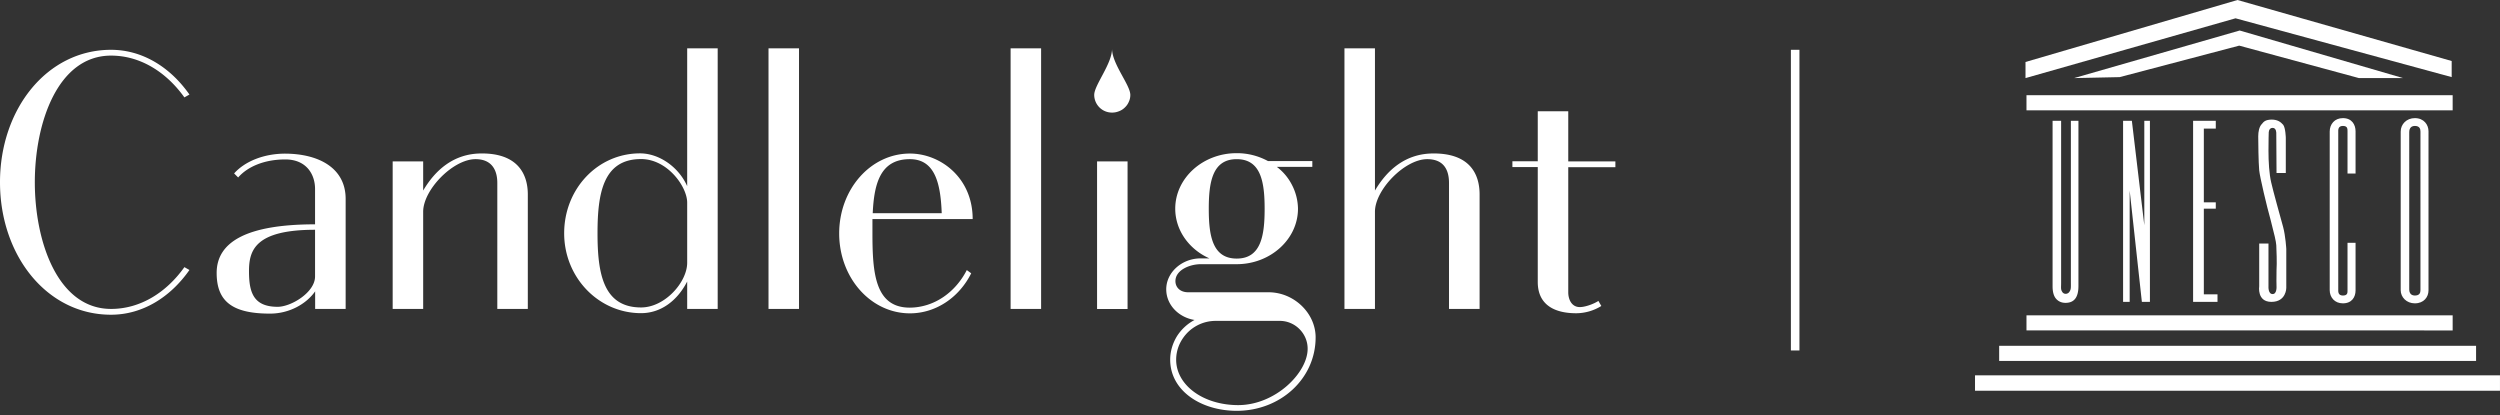 <svg xmlns="http://www.w3.org/2000/svg" width="506" height="84" fill="none" viewBox="0 0 506 84"><rect x="0" y="0" width="506" height="84" fill="#333333" stroke="none"/><path fill="#fff" d="M0 36.89c0-14.792 9.483-26.809 22.481-26.809 6.323 0 11.976 3.503 15.862 9.055l-1.023.577c-3.682-5.16-8.963-8.458-14.839-8.458-10.803 0-15.433 13.619-15.433 25.635s4.63 25.636 15.433 25.636c5.876 0 11.157-3.279 14.84-8.458l1.022.577c-3.886 5.552-9.54 9.055-15.862 9.055C9.483 63.718 0 51.702 0 36.89m69.959 3.335v22.3h-6.174v-3.557c-1.84 2.626-5.3 4.508-9.13 4.508-7.642 0-10.803-2.478-10.803-8.235 0-6.203 5.95-9.836 19.915-9.836V38.25c0-2.98-1.767-5.98-6.025-5.98s-7.642 1.472-9.54 3.652l-.817-.82c2.138-2.403 5.95-4.006 10.357-4.006 6.769.038 12.198 2.888 12.217 9.13m-6.192 15.743v-9.464c-12.199 0-13.37 4.21-13.37 8.383 0 4.174.818 7.21 5.802 7.21 2.733 0 7.568-2.925 7.568-6.129m43.063-16.601v23.158h-6.174V37.021c0-2.478-1.022-4.807-4.407-4.807-4.555 0-10.599 6.204-10.599 10.638v19.674h-6.173V32.661h6.173v5.906c2.436-4.136 6.174-7.508 11.845-7.508 7.141-.018 9.335 4.006 9.335 8.31m38.43-29.586v52.743h-6.174v-5.552c-1.971 3.857-5.299 6.409-9.334 6.409-8.591 0-15.564-7.21-15.564-16.171s6.75-16.172 15.359-16.172c3.812 0 7.791 2.702 9.539 6.633V9.783zm-6.174 43.41V41.007c0-3.205-3.979-8.812-9.334-8.812-7.699 0-8.814 6.986-8.814 15.016s1.115 15.016 8.814 15.016c4.853 0 9.334-5.16 9.334-9.036M161.72 9.783h-6.173v52.743h6.173zm33.96 44.881.893.652c-2.436 4.881-7.141 8.104-12.403 8.104-7.94 0-14.318-7.21-14.318-16.171s6.378-16.171 14.318-16.171c6.08 0 12.7 4.806 12.7 13.265h-20.287v2.906c0 8.011.521 15.016 7.568 15.016 4.928-.037 9.223-3.093 11.529-7.601M176.639 43.15h13.965c-.224-6.11-1.395-10.936-6.453-10.936-5.894 0-7.233 4.807-7.512 10.936M210.72 9.783h-6.173v52.743h6.173zm17.5 22.878h-6.173v29.884h6.173zm38.062 35.622c0 8.384-7.14 14.867-15.973 14.867-7.14 0-13.463-4.006-13.463-10.359 0-1.658.484-3.26 1.339-4.694a9.5 9.5 0 0 1 3.589-3.335c-3.235-.522-5.727-3.074-5.727-6.204 0-3.428 3.161-6.26 6.973-6.26h1.767c-4.11-1.826-6.918-5.682-6.918-10.06 0-6.205 5.597-11.235 12.403-11.235 2.231-.018 4.426.54 6.378 1.602h8.963v1.174h-7.178a10.6 10.6 0 0 1 3.106 3.745 10.7 10.7 0 0 1 1.171 4.713c0 6.204-5.597 11.235-12.403 11.235h-7.27c-2.213 0-5.133 1.173-5.133 3.428 0 1.248.949 2.254 2.566 2.254h16.308c5.151.019 9.502 4.248 9.502 9.129m-1.617 2.329a5.5 5.5 0 0 0-.428-2.18 5.7 5.7 0 0 0-1.246-1.844 5.6 5.6 0 0 0-1.859-1.23 5.5 5.5 0 0 0-2.195-.41h-12.793a8 8 0 0 0-3.087.578 8.1 8.1 0 0 0-2.603 1.695 8.4 8.4 0 0 0-1.767 2.552 7.7 7.7 0 0 0-.632 3.037c0 5.105 5.43 9.185 12.57 9.185 7.569-.019 14.04-6.577 14.04-11.383m-20.009-28.337c0 5.384.726 10.06 5.653 10.06 4.928 0 5.653-4.676 5.653-10.06s-.725-10.06-5.653-10.06c-4.927 0-5.653 4.676-5.653 10.06m54.814-2.907v23.158h-6.192V37.021c0-2.478-.948-4.807-4.407-4.807-4.555 0-10.58 6.204-10.58 10.638v19.674h-6.174V9.783h6.174v28.784c2.436-4.136 6.173-7.508 11.845-7.508 7.215-.018 9.334 4.006 9.334 8.31m17.945-5.553v25.356c0 1.38.651 2.981 2.343 2.981 1.116 0 2.864-.652 3.756-1.248l.595 1.025a9.76 9.76 0 0 1-5.076 1.472c-4.277 0-7.791-1.603-7.791-6.335v-23.25h-5.133v-1.174h5.133V22.526h6.173v10.135h9.539v1.174h-9.539zm-92.339-11.029a3.58 3.58 0 0 1-2.547-1.043 3.6 3.6 0 0 1-1.06-2.534c0-1.975 3.607-6.297 3.607-9.334 0 3.056 3.701 7.34 3.701 9.334 0 .485-.093.95-.298 1.379a3.35 3.35 0 0 1-.818 1.174 3.3 3.3 0 0 1-1.209.763 3.6 3.6 0 0 1-1.376.261"/><path fill="#fff" fill-rule="evenodd" d="M362.477 70.928V10.081h1.729v60.847zm54.694-46.478v32.798c0 .889-.098 1.333.198 1.777a.8.8 0 0 0 .691.445.92.92 0 0 0 .839-.493c.297-.445.247-.89.247-1.828v-32.7h1.531v33.44c0 2.272-.839 3.408-2.617 3.408-.741 0-1.382-.246-1.876-.789-.494-.544-.741-1.384-.741-2.568V24.45zm16.343 36.65-2.468-22.523V61.1h-1.334V24.45h1.778l2.518 21.14V24.45h1.136V61.1zm14.961-20.153v1.285h-2.419V59.57h2.765v1.53h-4.938V24.45h4.592v1.58h-2.419v14.917zm47.943-21.683v3.063H410.16v-3.064zm0 44.554v3.061H410.16v-3.061zm4.74 6.173v3.063H404.63v-3.063zm4.839 5.977v3.111H399.742v-3.111zM452.869 0l43.351 12.349v3.26L452.474 3.705l-42.511 12.101v-3.26z" clip-rule="evenodd"/><path fill="#fff" fill-rule="evenodd" d="M486.395 15.806h-8.938l-24.242-6.57-24.193 6.373-9.234.197 33.525-9.632zM460.769 35.02h1.877v-7.113s-.05-2.074-.544-2.666c-.493-.544-1.086-1.038-2.37-1.038-1.234.05-1.531.395-1.975.938-.494.544-.691 1.482-.691 2.47s.05 5.384.197 6.866c.148 1.433 1.531 7.26 2.321 10.077.741 2.864 1.086 4.297 1.136 5.087.049.84.148 3.655.049 5.038-.049 1.383 0 3.31 0 3.31s.099 1.53-.79 1.53c-.938 0-.84-1.53-.84-1.53v-8.693h-1.876v8.644s-.493 3.16 2.469 3.16c3.012 0 3.012-2.815 3.012-2.815v-7.903s-.148-2.618-.642-4.445c-.493-1.78-2.074-7.459-2.42-9.04-.394-1.679-.543-4.15-.543-6.371 0-2.223.05-3.606.05-3.606s-.05-1.037.79-1.037c.79 0 .741 1.086.741 1.086zm14.368.099h1.629v-8.545c0-1.333-.74-2.667-2.568-2.667-1.677 0-2.665 1.234-2.665 2.716V58.73c0 1.431.988 2.667 2.665 2.667 1.828 0 2.568-1.284 2.568-2.619v-9.63h-1.629v9.582c0 .494.05 1.086-.939 1.086-1.036 0-.936-.889-.936-1.235V26.722c0-.346-.1-1.235.936-1.235.989 0 .939.642.939 1.136zm13.628-11.212c-1.679 0-2.864 1.234-2.864 2.716V58.73c0 1.431 1.185 2.667 2.864 2.667 1.826 0 2.765-1.284 2.765-2.619V26.574c0-1.333-.939-2.667-2.765-2.667M489.9 58.73c0 .494-.147 1.086-1.135 1.086-1.037 0-1.136-.889-1.136-1.235V26.722c0-.346.099-1.235 1.136-1.235.988 0 1.135.642 1.135 1.136z" clip-rule="evenodd"/></svg>